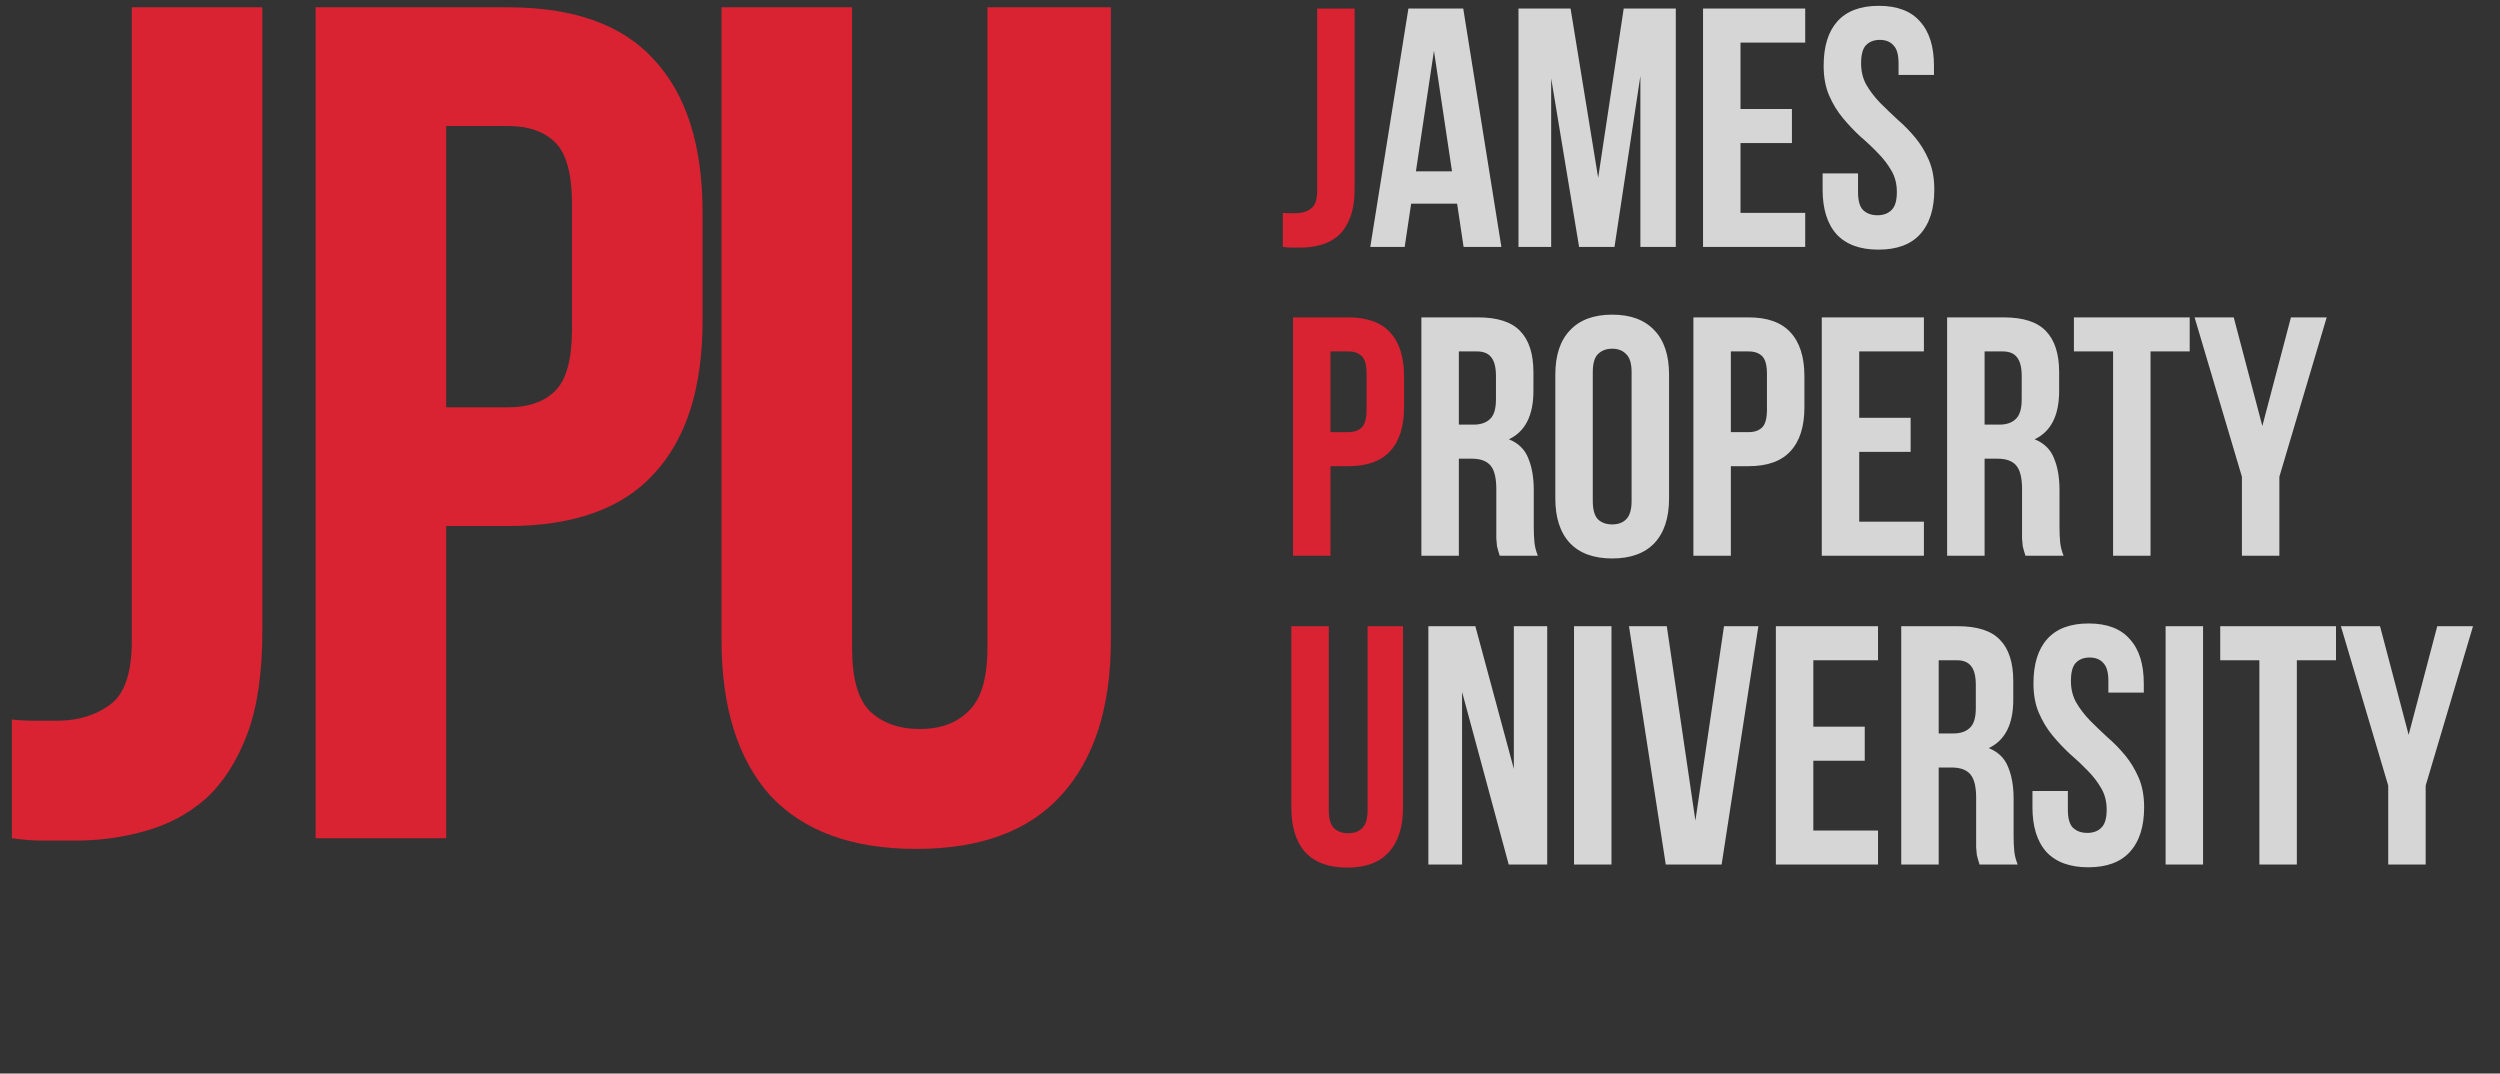 <?xml version="1.0" encoding="UTF-8"?> <svg xmlns="http://www.w3.org/2000/svg" width="170" height="73" viewBox="0 0 170 73" fill="none"><rect x="0" y="0" width="170" height="73" fill="#333333" stroke="none"/><path d="M87.231 14.475C87.371 14.49 87.517 14.498 87.671 14.498C87.826 14.498 87.972 14.498 88.111 14.498C88.513 14.498 88.852 14.397 89.13 14.197C89.424 13.996 89.57 13.579 89.57 12.946V0.582H92.117V12.761C92.117 13.579 92.017 14.251 91.816 14.776C91.616 15.3 91.345 15.717 91.006 16.026C90.666 16.319 90.273 16.528 89.825 16.651C89.393 16.775 88.937 16.836 88.459 16.836C88.227 16.836 88.019 16.836 87.834 16.836C87.648 16.836 87.448 16.821 87.231 16.79V14.475ZM91.677 21.582C92.959 21.582 93.908 21.921 94.525 22.6C95.158 23.28 95.475 24.275 95.475 25.587V27.695C95.475 29.007 95.158 30.002 94.525 30.681C93.908 31.361 92.959 31.7 91.677 31.7H90.473V37.79H87.926V21.582H91.677ZM90.473 23.897V29.385H91.677C92.079 29.385 92.387 29.277 92.603 29.061C92.82 28.845 92.928 28.443 92.928 27.857V25.425C92.928 24.839 92.82 24.437 92.603 24.221C92.387 24.005 92.079 23.897 91.677 23.897H90.473ZM90.358 42.582V55.085C90.358 55.672 90.473 56.081 90.705 56.312C90.952 56.544 91.276 56.66 91.677 56.66C92.079 56.66 92.395 56.544 92.627 56.312C92.874 56.081 92.997 55.672 92.997 55.085V42.582H95.405V54.923C95.405 56.235 95.081 57.246 94.433 57.956C93.8 58.651 92.858 58.998 91.608 58.998C90.358 58.998 89.408 58.651 88.76 57.956C88.127 57.246 87.81 56.235 87.81 54.923V42.582H90.358Z" fill="#D92232"></path><path d="M102.094 16.79H99.524L99.084 13.849H95.958L95.518 16.79H93.179L95.772 0.582H99.5L102.094 16.79ZM96.282 11.65H98.736L97.509 3.453L96.282 11.65ZM108.675 12.09L110.412 0.582H113.954V16.79H111.546V5.166L109.786 16.79H107.378L105.48 5.328V16.79H103.257V0.582H106.799L108.675 12.09ZM118.354 7.412H121.851V9.728H118.354V14.475H122.754V16.79H115.807V0.582H122.754V2.897H118.354V7.412ZM124.008 4.472C124.008 3.159 124.316 2.156 124.934 1.461C125.567 0.751 126.508 0.396 127.759 0.396C129.009 0.396 129.943 0.751 130.561 1.461C131.194 2.156 131.51 3.159 131.51 4.472V5.097H129.102V4.31C129.102 3.723 128.986 3.314 128.755 3.082C128.538 2.835 128.23 2.712 127.828 2.712C127.427 2.712 127.111 2.835 126.879 3.082C126.663 3.314 126.555 3.723 126.555 4.31C126.555 4.865 126.678 5.359 126.925 5.791C127.172 6.208 127.481 6.61 127.851 6.995C128.222 7.366 128.616 7.744 129.032 8.13C129.465 8.501 129.866 8.91 130.236 9.357C130.607 9.805 130.916 10.314 131.163 10.886C131.41 11.457 131.533 12.128 131.533 12.9C131.533 14.212 131.209 15.223 130.561 15.933C129.928 16.628 128.986 16.975 127.736 16.975C126.485 16.975 125.536 16.628 124.888 15.933C124.255 15.223 123.938 14.212 123.938 12.9V11.789H126.346V13.062C126.346 13.649 126.462 14.058 126.694 14.289C126.941 14.521 127.265 14.637 127.666 14.637C128.068 14.637 128.384 14.521 128.616 14.289C128.863 14.058 128.986 13.649 128.986 13.062C128.986 12.506 128.863 12.02 128.616 11.603C128.369 11.171 128.06 10.77 127.689 10.399C127.319 10.013 126.918 9.635 126.485 9.265C126.069 8.879 125.675 8.462 125.304 8.014C124.934 7.567 124.625 7.057 124.378 6.486C124.131 5.915 124.008 5.243 124.008 4.472ZM101.98 37.79C101.949 37.682 101.918 37.582 101.888 37.489C101.857 37.396 101.826 37.281 101.795 37.142C101.779 37.003 101.764 36.825 101.749 36.609C101.749 36.393 101.749 36.123 101.749 35.799V33.252C101.749 32.495 101.617 31.963 101.355 31.654C101.093 31.345 100.668 31.191 100.081 31.191H99.202V37.79H96.654V21.582H100.498C101.826 21.582 102.783 21.89 103.369 22.508C103.971 23.125 104.273 24.059 104.273 25.309V26.583C104.273 28.25 103.717 29.346 102.605 29.871C103.254 30.134 103.694 30.566 103.925 31.168C104.172 31.754 104.296 32.472 104.296 33.321V35.822C104.296 36.223 104.311 36.578 104.342 36.887C104.373 37.18 104.45 37.481 104.574 37.79H101.98ZM99.202 23.897V28.875H100.197C100.676 28.875 101.046 28.752 101.309 28.505C101.587 28.258 101.725 27.81 101.725 27.162V25.564C101.725 24.978 101.617 24.553 101.401 24.291C101.201 24.028 100.876 23.897 100.429 23.897H99.202ZM108.309 34.062C108.309 34.649 108.425 35.066 108.657 35.312C108.904 35.544 109.228 35.66 109.629 35.66C110.031 35.66 110.347 35.544 110.579 35.312C110.826 35.066 110.949 34.649 110.949 34.062V25.309C110.949 24.723 110.826 24.314 110.579 24.082C110.347 23.835 110.031 23.712 109.629 23.712C109.228 23.712 108.904 23.835 108.657 24.082C108.425 24.314 108.309 24.723 108.309 25.309V34.062ZM105.762 25.472C105.762 24.16 106.094 23.156 106.758 22.462C107.422 21.751 108.379 21.396 109.629 21.396C110.88 21.396 111.837 21.751 112.5 22.462C113.164 23.156 113.496 24.16 113.496 25.472V33.9C113.496 35.212 113.164 36.223 112.5 36.933C111.837 37.628 110.88 37.975 109.629 37.975C108.379 37.975 107.422 37.628 106.758 36.933C106.094 36.223 105.762 35.212 105.762 33.9V25.472ZM118.902 21.582C120.184 21.582 121.133 21.921 121.751 22.6C122.383 23.28 122.7 24.275 122.7 25.587V27.695C122.7 29.007 122.383 30.002 121.751 30.681C121.133 31.361 120.184 31.7 118.902 31.7H117.698V37.79H115.151V21.582H118.902ZM117.698 23.897V29.385H118.902C119.304 29.385 119.613 29.277 119.829 29.061C120.045 28.845 120.153 28.443 120.153 27.857V25.425C120.153 24.839 120.045 24.437 119.829 24.221C119.613 24.005 119.304 23.897 118.902 23.897H117.698ZM126.427 28.412H129.923V30.728H126.427V35.474H130.826V37.79H123.88V21.582H130.826V23.897H126.427V28.412ZM137.73 37.79C137.699 37.682 137.668 37.582 137.638 37.489C137.607 37.396 137.576 37.281 137.545 37.142C137.529 37.003 137.514 36.825 137.499 36.609C137.499 36.393 137.499 36.123 137.499 35.799V33.252C137.499 32.495 137.367 31.963 137.105 31.654C136.843 31.345 136.418 31.191 135.831 31.191H134.952V37.79H132.405V21.582H136.248C137.576 21.582 138.533 21.89 139.119 22.508C139.721 23.125 140.022 24.059 140.022 25.309V26.583C140.022 28.25 139.467 29.346 138.355 29.871C139.004 30.134 139.444 30.566 139.675 31.168C139.922 31.754 140.046 32.472 140.046 33.321V35.822C140.046 36.223 140.061 36.578 140.092 36.887C140.123 37.18 140.2 37.481 140.324 37.79H137.73ZM134.952 23.897V28.875H135.947C136.426 28.875 136.796 28.752 137.059 28.505C137.337 28.258 137.475 27.81 137.475 27.162V25.564C137.475 24.978 137.367 24.553 137.151 24.291C136.951 24.028 136.626 23.897 136.179 23.897H134.952ZM141.026 21.582H148.899V23.897H146.236V37.79H143.689V23.897H141.026V21.582ZM152.45 32.418L149.231 21.582H151.894L153.839 28.968L155.784 21.582H158.215L154.997 32.418V37.79H152.45V32.418ZM99.421 47.05V58.79H97.129V42.582H100.324L102.941 52.283V42.582H105.21V58.79H102.593L99.421 47.05ZM107.034 42.582H109.581V58.79H107.034V42.582ZM115.287 55.803L117.232 42.582H119.57L117.07 58.79H113.272L110.771 42.582H113.342L115.287 55.803ZM123.306 49.412H126.803V51.728H123.306V56.474H127.706V58.79H120.759V42.582H127.706V44.897H123.306V49.412ZM134.61 58.79C134.579 58.682 134.548 58.582 134.517 58.489C134.486 58.396 134.455 58.281 134.424 58.142C134.409 58.003 134.394 57.825 134.378 57.609C134.378 57.393 134.378 57.123 134.378 56.799V54.252C134.378 53.495 134.247 52.963 133.984 52.654C133.722 52.345 133.298 52.191 132.711 52.191H131.831V58.79H129.284V42.582H133.128C134.455 42.582 135.412 42.89 135.999 43.508C136.601 44.125 136.902 45.059 136.902 46.309V47.583C136.902 49.25 136.346 50.346 135.235 50.871C135.883 51.133 136.323 51.566 136.555 52.168C136.802 52.754 136.925 53.472 136.925 54.321V56.822C136.925 57.223 136.941 57.578 136.971 57.887C137.002 58.18 137.08 58.481 137.203 58.79H134.61ZM131.831 44.897V49.875H132.827C133.305 49.875 133.676 49.752 133.938 49.505C134.216 49.258 134.355 48.81 134.355 48.162V46.564C134.355 45.978 134.247 45.553 134.031 45.291C133.83 45.028 133.506 44.897 133.058 44.897H131.831ZM138.276 46.472C138.276 45.16 138.585 44.156 139.202 43.462C139.835 42.751 140.777 42.396 142.027 42.396C143.278 42.396 144.211 42.751 144.829 43.462C145.462 44.156 145.778 45.16 145.778 46.472V47.097H143.37V46.309C143.37 45.723 143.254 45.314 143.023 45.082C142.807 44.835 142.498 44.712 142.097 44.712C141.695 44.712 141.379 44.835 141.147 45.082C140.931 45.314 140.823 45.723 140.823 46.309C140.823 46.865 140.947 47.359 141.194 47.791C141.441 48.208 141.749 48.61 142.12 48.995C142.49 49.366 142.884 49.744 143.301 50.13C143.733 50.501 144.134 50.91 144.505 51.357C144.875 51.805 145.184 52.314 145.431 52.886C145.678 53.457 145.801 54.128 145.801 54.9C145.801 56.212 145.477 57.223 144.829 57.933C144.196 58.628 143.254 58.975 142.004 58.975C140.754 58.975 139.804 58.628 139.156 57.933C138.523 57.223 138.207 56.212 138.207 54.9V53.789H140.615V55.062C140.615 55.649 140.731 56.058 140.962 56.289C141.209 56.521 141.533 56.637 141.935 56.637C142.336 56.637 142.652 56.521 142.884 56.289C143.131 56.058 143.254 55.649 143.254 55.062C143.254 54.506 143.131 54.02 142.884 53.603C142.637 53.171 142.328 52.77 141.958 52.399C141.587 52.013 141.186 51.635 140.754 51.265C140.337 50.879 139.943 50.462 139.573 50.014C139.202 49.567 138.894 49.057 138.647 48.486C138.4 47.915 138.276 47.243 138.276 46.472ZM147.261 42.582H149.808V58.79H147.261V42.582ZM150.976 42.582H158.848V44.897H156.185V58.79H153.638V44.897H150.976V42.582ZM162.399 53.418L159.181 42.582H161.843L163.788 49.968L165.733 42.582H168.165L164.946 53.418V58.79H162.399V53.418Z" fill="white" fill-opacity="0.8"></path><path d="M0.807 48.928C1.292 48.982 1.803 49.009 2.341 49.009C2.879 49.009 3.39 49.009 3.875 49.009C5.274 49.009 6.458 48.659 7.426 47.959C8.449 47.26 8.96 45.807 8.96 43.6V0.495H17.839V42.955C17.839 45.807 17.489 48.148 16.79 49.977C16.09 51.807 15.149 53.26 13.965 54.336C12.781 55.359 11.409 56.085 9.848 56.516C8.341 56.946 6.754 57.161 5.085 57.161C4.278 57.161 3.552 57.161 2.906 57.161C2.26 57.161 1.561 57.108 0.807 57V48.928ZM34.537 0.495C39.004 0.495 42.313 1.679 44.466 4.047C46.672 6.415 47.775 9.886 47.775 14.46V21.806C47.775 26.38 46.672 29.851 44.466 32.219C42.313 34.587 39.004 35.77 34.537 35.77H30.34V57H21.46V0.495H34.537ZM30.34 8.568V27.698H34.537C35.936 27.698 37.013 27.322 37.766 26.568C38.519 25.815 38.896 24.416 38.896 22.371V13.895C38.896 11.85 38.519 10.451 37.766 9.698C37.013 8.944 35.936 8.568 34.537 8.568H30.34ZM57.942 0.495V44.085C57.942 46.13 58.346 47.556 59.153 48.363C60.014 49.17 61.144 49.574 62.543 49.574C63.943 49.574 65.046 49.17 65.853 48.363C66.714 47.556 67.144 46.13 67.144 44.085V0.495H75.54V43.52C75.54 48.094 74.409 51.619 72.149 54.094C69.943 56.516 66.66 57.727 62.301 57.727C57.942 57.727 54.633 56.516 52.373 54.094C50.166 51.619 49.063 48.094 49.063 43.52V0.495H57.942Z" fill="#D92232"></path></svg> 